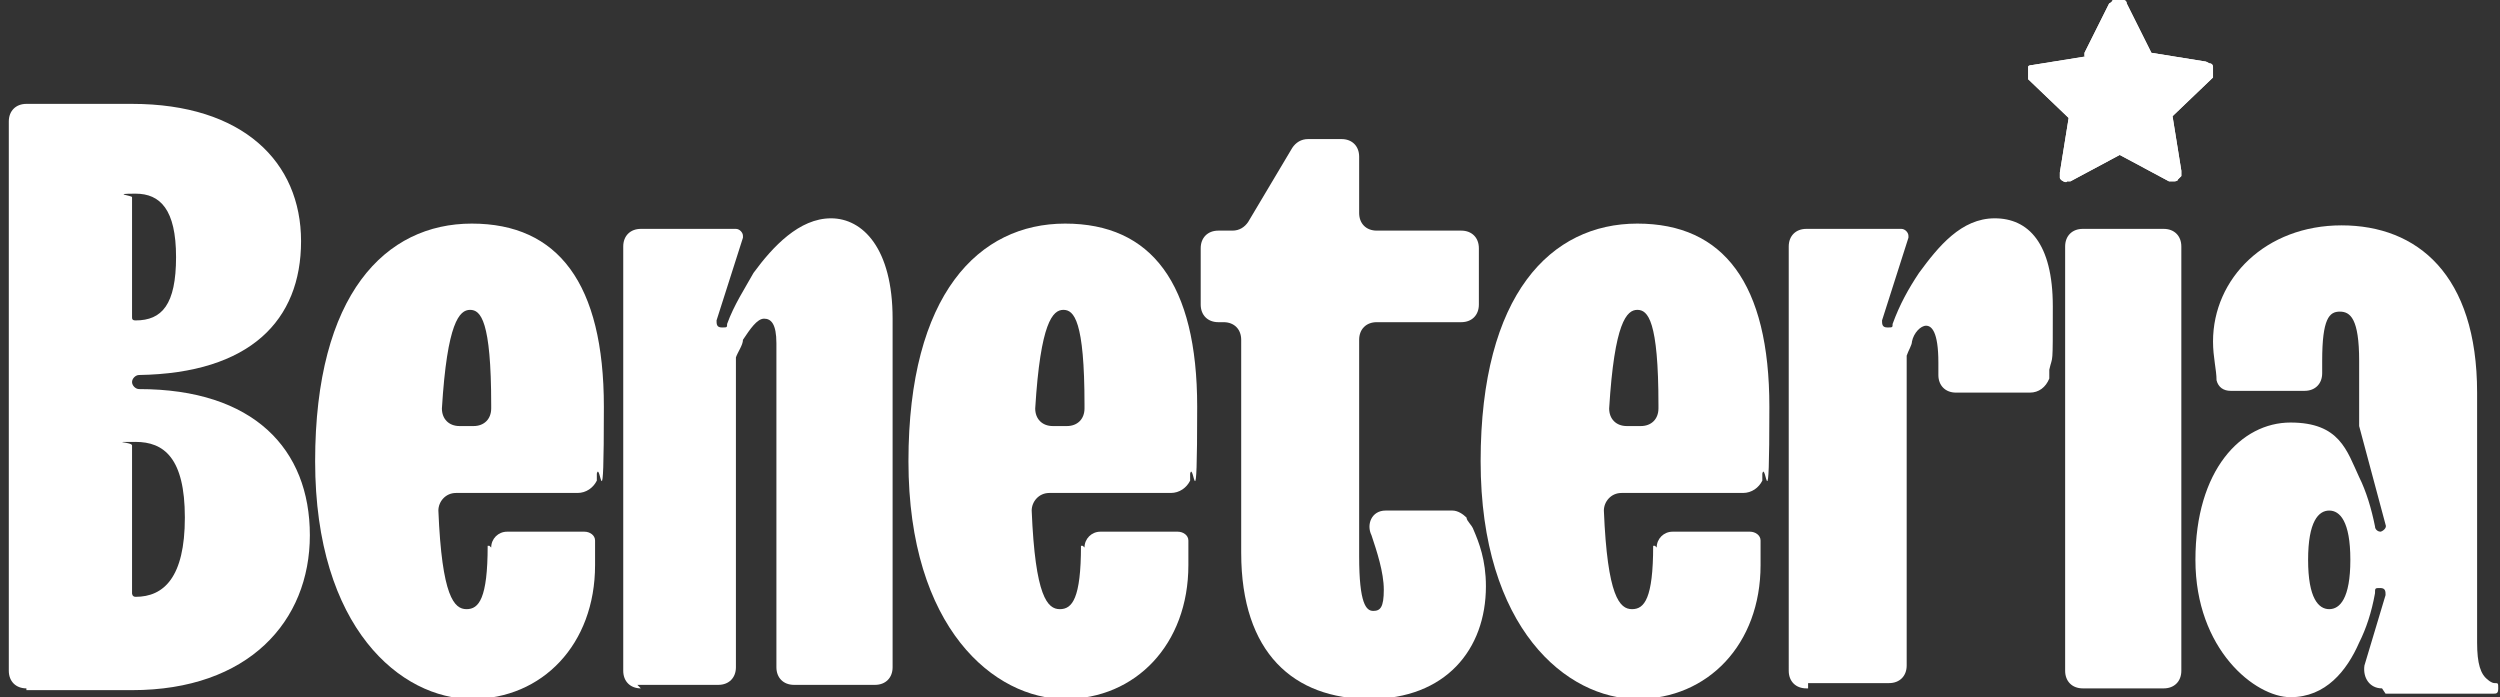 <?xml version="1.0" encoding="UTF-8"?> <svg xmlns="http://www.w3.org/2000/svg" id="Layer_1" version="1.1" viewBox="0 0 142 39.6"><rect x="0" y="0" width="142" height="39.6" fill="#333333" stroke="none"/><defs><style> .st0 { fill: #fff; } </style></defs><path class="st0" d="M1.5,39.1c-.6,0-1-.4-1-1V6.9c0-.6.4-1,1-1h6c6.3,0,9.6,3.3,9.6,7.8s-2.9,7.5-9.2,7.6c-.2,0-.4.2-.4.4s.2.4.4.4c6.5,0,9.7,3.4,9.7,8.3s-3.5,8.8-10.1,8.8H1.5ZM7.5,18c0,.1,0,.2.2.2,1.5,0,2.3-.9,2.3-3.6s-.9-3.6-2.3-3.6-.2.1-.2.2v6.8ZM7.5,33.7c0,0,0,.2.2.2,1.6,0,2.8-1.1,2.8-4.5s-1.2-4.3-2.8-4.3-.2,0-.2.2v8.3h0Z"></path><path class="st0" d="M27.9,31.1c0-.5.4-.9.9-.9h4.4c.3,0,.6.2.6.5s0,.8,0,1.4c0,4.5-3,7.6-7,7.6s-8.9-4-8.9-13.5,4-13.5,8.9-13.5,7.5,3.4,7.5,10.4-.2,3-.4,3.8v.4c-.2.4-.6.7-1.1.7h-6.9c-.6,0-1,.5-1,1,.2,4.9.9,5.6,1.6,5.6s1.2-.6,1.2-3.6h.1ZM25.1,23.2c0,.6.4,1,1,1h.8c.6,0,1-.4,1-1v-.2c0-4.8-.6-5.4-1.2-5.4s-1.3.7-1.6,5.6Z"></path><path class="st0" d="M36.4,39.1c-.6,0-1-.4-1-1V14c0-.6.4-1,1-1h5.4c.2,0,.4.2.4.4s0,0,0,.1l-1.5,4.7c0,.2,0,.4.3.4s.3,0,.3-.2c.4-1.1,1-2,1.5-2.9,1.1-1.5,2.6-3.1,4.4-3.1s3.5,1.7,3.5,5.7v19.8c0,.6-.4,1-1,1h-4.6c-.6,0-1-.4-1-1v-18.4c0-1.1-.3-1.4-.7-1.4s-.8.6-1.2,1.2c0,.3-.3.7-.4,1v17.6c0,.6-.4,1-1,1h-4.6l.2.2Z"></path><path class="st0" d="M61.6,31.1c0-.5.4-.9.9-.9h4.4c.3,0,.6.2.6.5s0,.8,0,1.4c0,4.5-3,7.6-7,7.6s-8.9-4-8.9-13.5,4-13.5,8.9-13.5,7.5,3.4,7.5,10.4-.2,3-.4,3.8v.4c-.2.4-.6.7-1.1.7h-6.9c-.6,0-1,.5-1,1,.2,4.9.9,5.6,1.6,5.6s1.2-.6,1.2-3.6h.1ZM58.8,23.2c0,.6.4,1,1,1h.8c.6,0,1-.4,1-1v-.2c0-4.8-.6-5.4-1.2-5.4s-1.3.7-1.6,5.6Z"></path><path class="st0" d="M70.5,31.3v-12c0-.6-.4-1-1-1h-.3c-.6,0-1-.4-1-1v-3.2c0-.6.4-1,1-1h.8c.4,0,.7-.2.9-.5l2.5-4.2c.2-.3.5-.5.9-.5h1.9c.6,0,1,.4,1,1v3.2c0,.6.4,1,1,1h4.8c.6,0,1,.4,1,1v3.2c0,.6-.4,1-1,1h-4.8c-.6,0-1,.4-1,1v12.3c0,2.7.4,3.1.8,3.1s.6-.2.6-1.2-.4-2.2-.7-3.1c-.3-.6,0-1.4.8-1.4h3.8c.3,0,.6.2.8.4,0,.2.3.4.4.7.3.7.7,1.7.7,3.2,0,3.6-2.3,6.4-6.6,6.4s-7.3-2.6-7.3-8.3h0Z"></path><path class="st0" d="M94.1,31.1c0-.5.4-.9.9-.9h4.4c.3,0,.6.2.6.5s0,.8,0,1.4c0,4.5-3,7.6-7,7.6s-8.9-4-8.9-13.5,4-13.5,8.9-13.5,7.5,3.4,7.5,10.4-.2,3-.4,3.8v.4c-.2.4-.6.7-1.1.7h-6.9c-.6,0-1,.5-1,1,.2,4.9.9,5.6,1.6,5.6s1.2-.6,1.2-3.6h.1ZM91.4,23.2c0,.6.4,1,1,1h.8c.6,0,1-.4,1-1v-.2c0-4.8-.6-5.4-1.2-5.4s-1.3.7-1.6,5.6Z"></path><path class="st0" d="M102.6,39.1c-.6,0-1-.4-1-1V14c0-.6.4-1,1-1h5.4c.2,0,.4.2.4.4s0,0,0,.1l-1.5,4.7c0,.2,0,.4.3.4s.3,0,.3-.2c.4-1.1.9-2,1.5-2.9,1.1-1.5,2.4-3.1,4.3-3.1s3.3,1.4,3.3,5,0,2.7-.2,3.6v.5c-.2.5-.6.8-1.1.8h-4.2c-.6,0-1-.4-1-1v-.7c0-1.8-.4-2.1-.7-2.1s-.7.4-.8.9c0,.2-.2.5-.3.8v17.6c0,.6-.4,1-1,1h-4.6v.3Z"></path><path class="st0" d="M118.3,39.1c-.6,0-1-.4-1-1V14c0-.6.4-1,1-1h4.6c.6,0,1,.4,1,1v24.1c0,.6-.4,1-1,1h-4.6Z"></path><path class="st0" d="M132.3,34.6c.6,0,1.2-.6,1.2-2.8s-.6-2.8-1.2-2.8-1.2.6-1.2,2.8.6,2.8,1.2,2.8ZM135.3,39.1c-.7,0-1.1-.6-1-1.3l1.2-4c0-.2,0-.4-.3-.4s-.3,0-.3.3c-.2,1.1-.5,2-.9,2.8-.7,1.6-1.9,3.1-3.9,3.1s-5.4-2.7-5.4-7.8,2.6-7.8,5.4-7.8,3.2,1.6,3.9,3.1c.4.8.7,1.8.9,2.8,0,.2.2.3.3.3s.4-.2.3-.4l-1.5-5.6v-3.7c0-2.4-.5-2.8-1.1-2.8s-1,.4-1,2.8v.7c0,.6-.4,1-1,1h-4.2c-.4,0-.7-.2-.8-.6h0c0-.6-.2-1.3-.2-2.2,0-3.6,3-6.6,7.3-6.6s7.7,2.8,7.7,9.5v14.2c0,1.2.2,1.8.6,2.1,0,0,.2.2.4.2s.2,0,.2.3-.1.3-.3.3h-6.1l-.2-.3Z"></path><g><path class="st0" d="M118.5,3.2l-3.1.5h0s-.2,0-.2.1c0,0,0,.1,0,.2v.3s0,.2,0,.2l2.3,2.2-.5,3.1h0v.3s0,.1.2.2.2,0,.2,0h.2l2.8-1.5,2.8,1.5h.3s.2,0,.2-.1l.2-.2v-.3l-.5-3.1,2.3-2.2h0c0-.1,0-.2,0-.3v-.3s0-.2-.2-.2c0,0,0,0-.2-.1l-3.1-.5-1.4-2.8s0-.2-.2-.2h-.6s0,.1-.2.2l-1.4,2.8v.2Z"></path><path class="st0" d="M118.5,3.2l-3.1.5h0s-.2,0-.2.1c0,0,0,.1,0,.2v.3s0,.2,0,.2l2.3,2.2-.5,3.1h0v.3s0,.1.2.2.2,0,.2,0h.2l2.8-1.5,2.8,1.5h.3s.2,0,.2-.1l.2-.2v-.3l-.5-3.1,2.3-2.2h0c0-.1,0-.2,0-.3v-.3s0-.2-.2-.2c0,0,0,0-.2-.1l-3.1-.5-1.4-2.8s0-.2-.2-.2h-.6s0,.1-.2.2l-1.4,2.8v.2Z"></path></g></svg> 